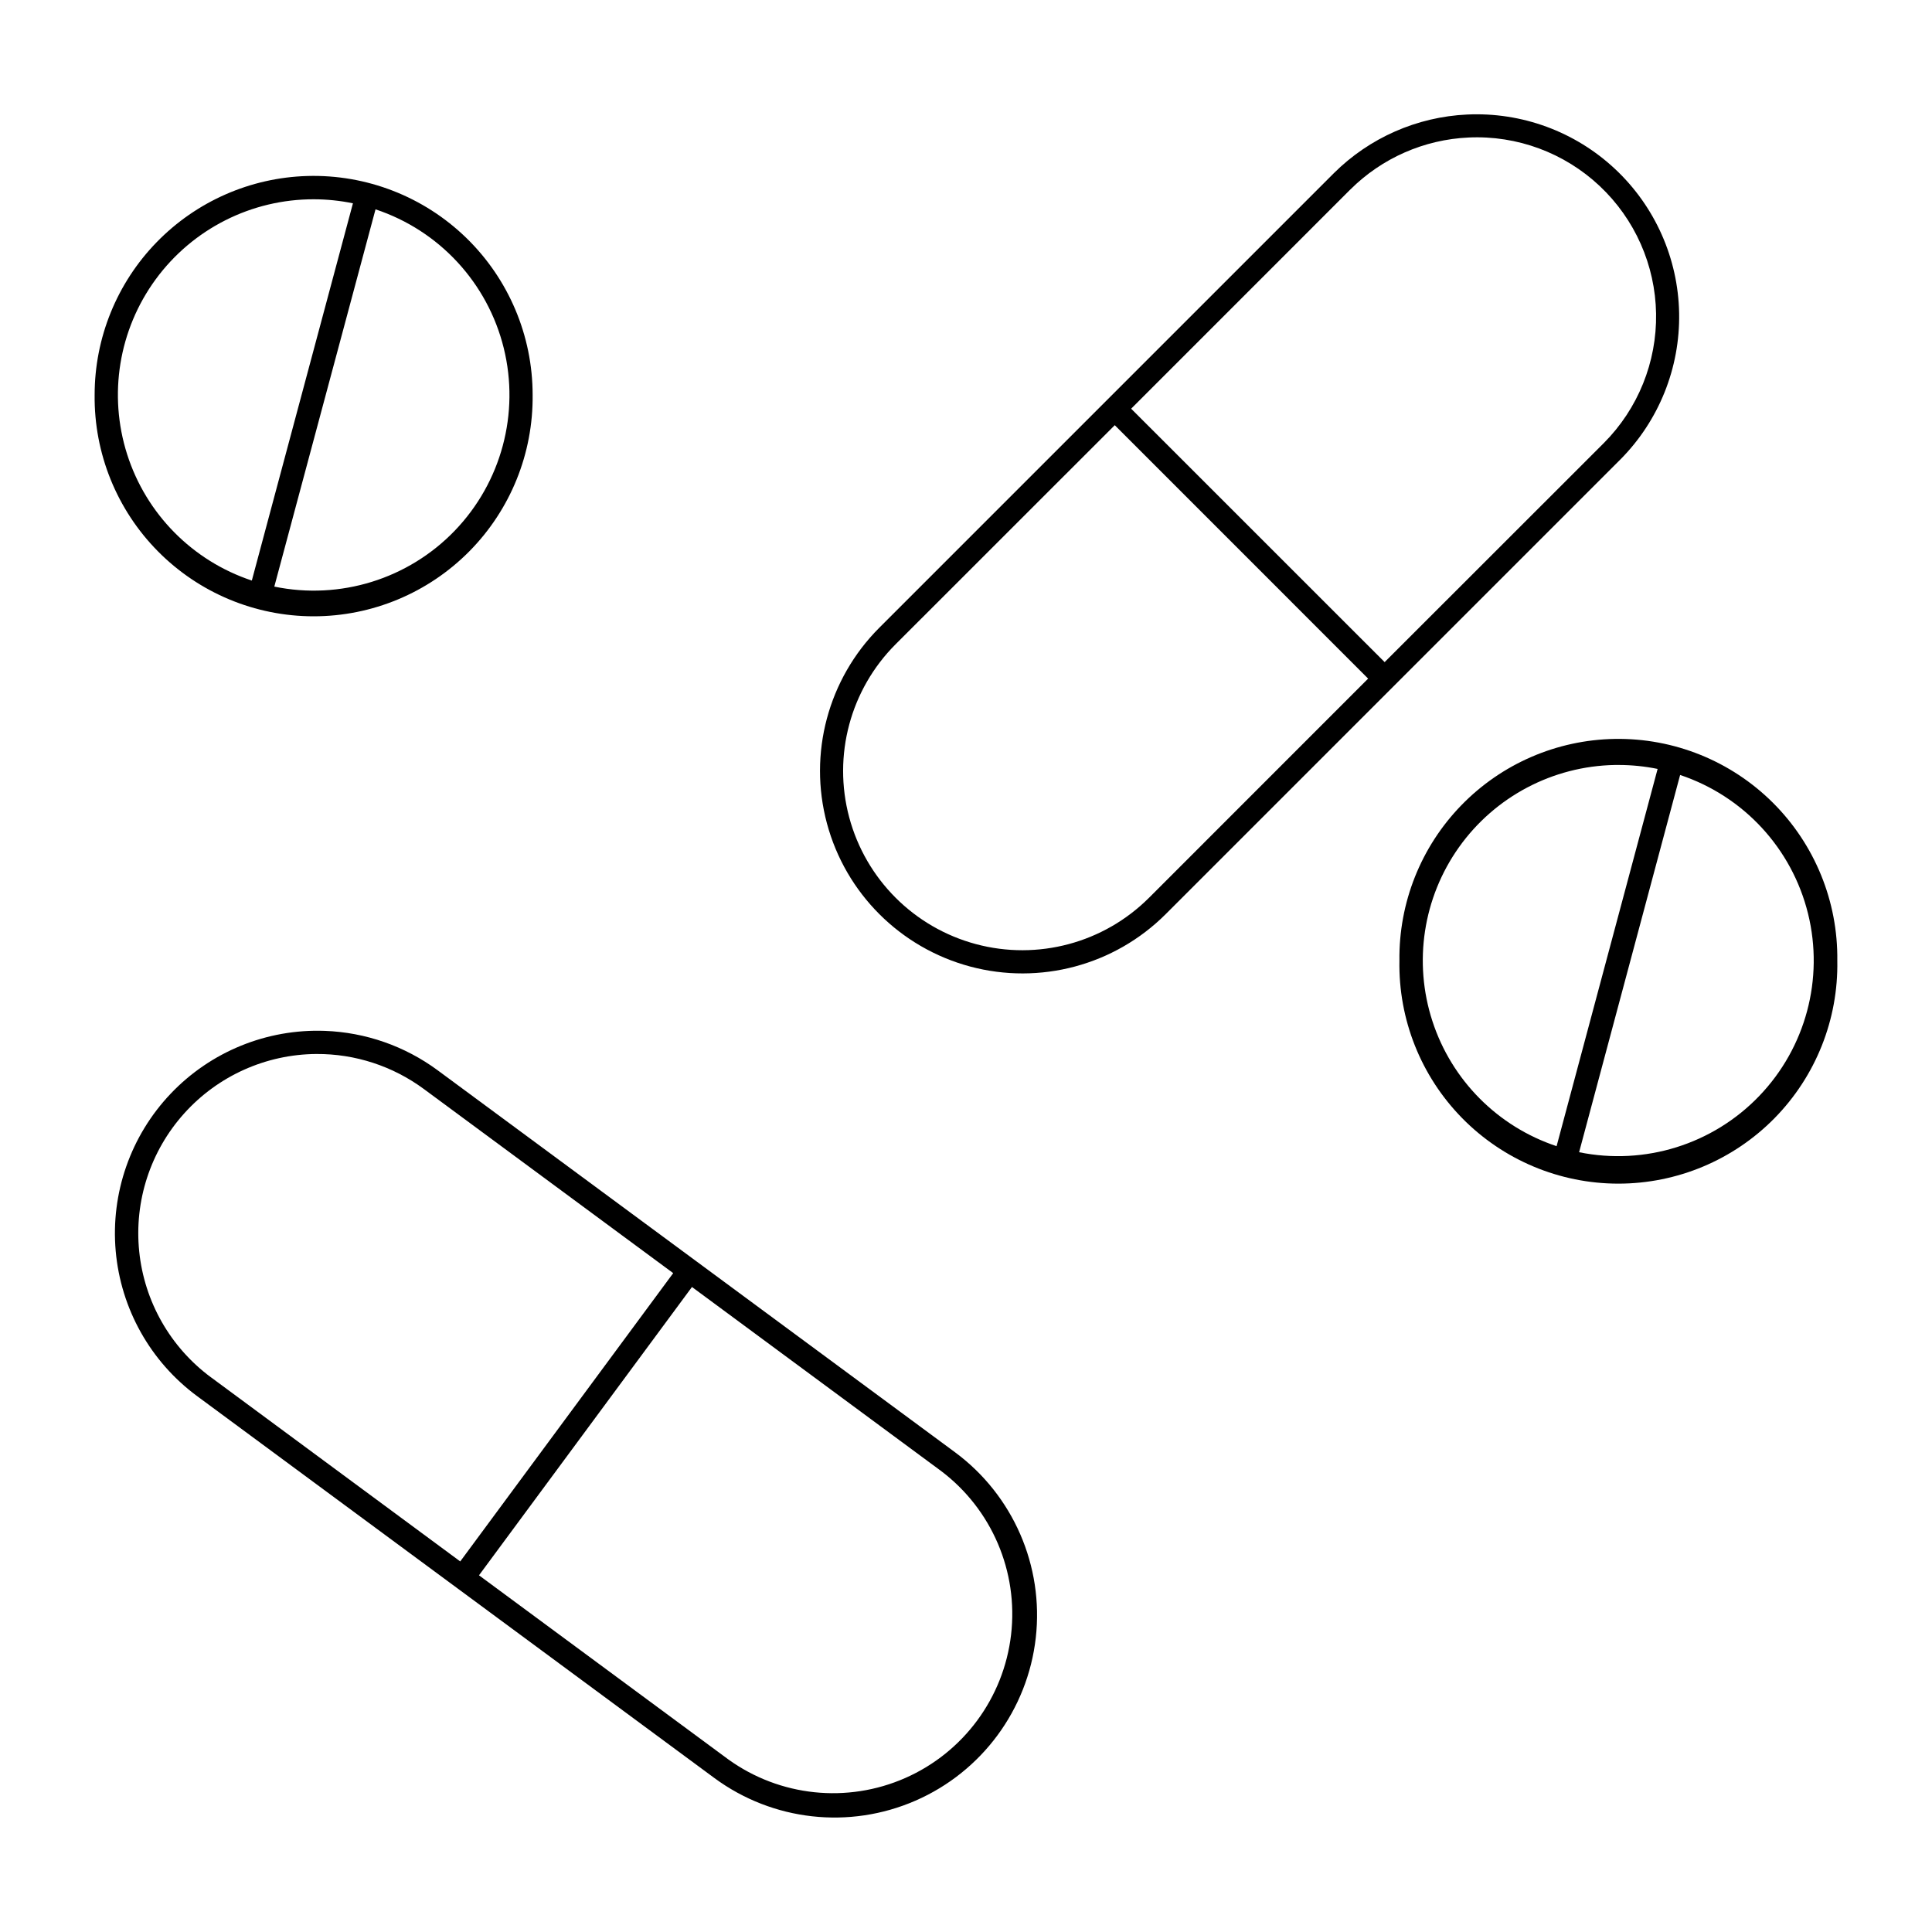 <?xml version="1.0" encoding="UTF-8"?>
<!-- Uploaded to: SVG Repo, www.svgrepo.com, Generator: SVG Repo Mixer Tools -->
<svg fill="#000000" width="800px" height="800px" version="1.1" viewBox="144 144 512 512" xmlns="http://www.w3.org/2000/svg">
 <g>
  <path d="m225.43 190.64c-15.094 0.438-29.422 6.746-39.945 17.578-10.52 10.828-16.406 25.336-16.406 40.438-0.172 15.5 5.871 30.426 16.773 41.449 10.902 11.02 25.762 17.223 41.262 17.223 15.504 0 30.363-6.203 41.266-17.223 10.902-11.023 16.941-25.949 16.773-41.449 0-15.684-6.348-30.703-17.598-41.629-11.254-10.93-26.445-16.84-42.125-16.387zm1.805 6.172c3.461 0.012 6.91 0.367 10.297 1.066l-26.797 99.98v-0.004c-15.727-5.227-28.004-17.656-33.039-33.445-5.035-15.789-2.219-33.031 7.574-46.398 9.797-13.367 25.395-21.246 41.965-21.199zm16.281 2.664c16.891 5.613 29.723 19.5 33.984 36.777 4.266 17.281-0.633 35.543-12.973 48.371-12.34 12.824-30.398 18.426-47.832 14.832z"/>
  <path d="m532.8 174.35c-13.289 0.625-25.871 6.16-35.309 15.539l-120.5 120.5c-13.535 13.562-18.812 33.312-13.844 51.82 4.969 18.508 19.426 32.961 37.934 37.926 18.508 4.961 38.258-0.32 51.816-13.855l120.5-120.5h0.004c10.223-10.289 15.844-24.281 15.586-38.785-0.262-14.504-6.383-28.285-16.969-38.203-10.586-9.918-24.738-15.129-39.227-14.441zm0.418 6.09c12.824-0.59 25.34 4.043 34.695 12.836 9.355 8.789 14.754 20.996 14.965 33.832 0.211 12.836-4.785 25.211-13.848 34.305l-58.086 58.055-67.176-67.16 58.074-58.078 0.004 0.004c8.375-8.34 19.562-13.262 31.371-13.793zm-93.793 76.238 67.145 67.16-58.062 58.078v-0.004c-12.004 11.996-29.492 16.68-45.879 12.285-16.391-4.394-29.188-17.199-33.578-33.59-4.387-16.391 0.301-33.879 12.301-45.875z"/>
  <path d="m230.07 417.19c-15.379-0.559-30.258 5.508-40.855 16.664s-15.898 26.324-14.555 41.652c1.344 15.328 9.203 29.344 21.582 38.484l137.11 101.23c15.426 11.355 35.734 13.625 53.289 5.961 17.555-7.664 29.691-24.102 31.848-43.137 2.16-19.031-5.992-37.773-21.387-49.172l-137.11-101.23c-8.691-6.418-19.125-10.062-29.922-10.453zm-2.215 6.129c10.242-0.059 20.234 3.199 28.477 9.285l66.074 48.789-56.438 76.402-66.051-48.789-0.004 0.004c-10.762-7.953-17.672-20.078-19.023-33.395-1.355-13.312 2.969-26.578 11.914-36.535 8.941-9.957 21.668-15.68 35.051-15.762zm99.523 61.746 66.031 48.77c13.43 10.152 20.484 26.66 18.535 43.383s-12.605 31.168-28.012 37.961c-15.406 6.793-33.258 4.922-46.922-4.918l-66.074-48.789z"/>
  <path d="m571.93 339.82c-15.352 0.254-29.973 6.578-40.668 17.59-10.695 11.012-16.594 25.812-16.398 41.164-0.289 15.574 5.695 30.609 16.609 41.727 10.91 11.113 25.836 17.375 41.41 17.375 15.578 0 30.5-6.262 41.414-17.375 10.91-11.117 16.898-26.152 16.609-41.727 0.195-15.684-5.961-30.777-17.07-41.844-11.109-11.066-26.227-17.168-41.906-16.91zm0 6.91v-0.004h1.047c3.465 0.004 6.918 0.355 10.309 1.047l-26.773 99.98v-0.004c-15.594-5.195-27.801-17.477-32.898-33.105-5.102-15.625-2.488-32.742 7.039-46.137 9.527-13.391 24.844-21.473 41.277-21.781zm17.32 2.644h-0.004c16.855 5.633 29.652 19.508 33.906 36.762s-0.625 35.488-12.934 48.309c-12.305 12.824-30.32 18.449-47.738 14.906z"/>
 </g>
</svg>